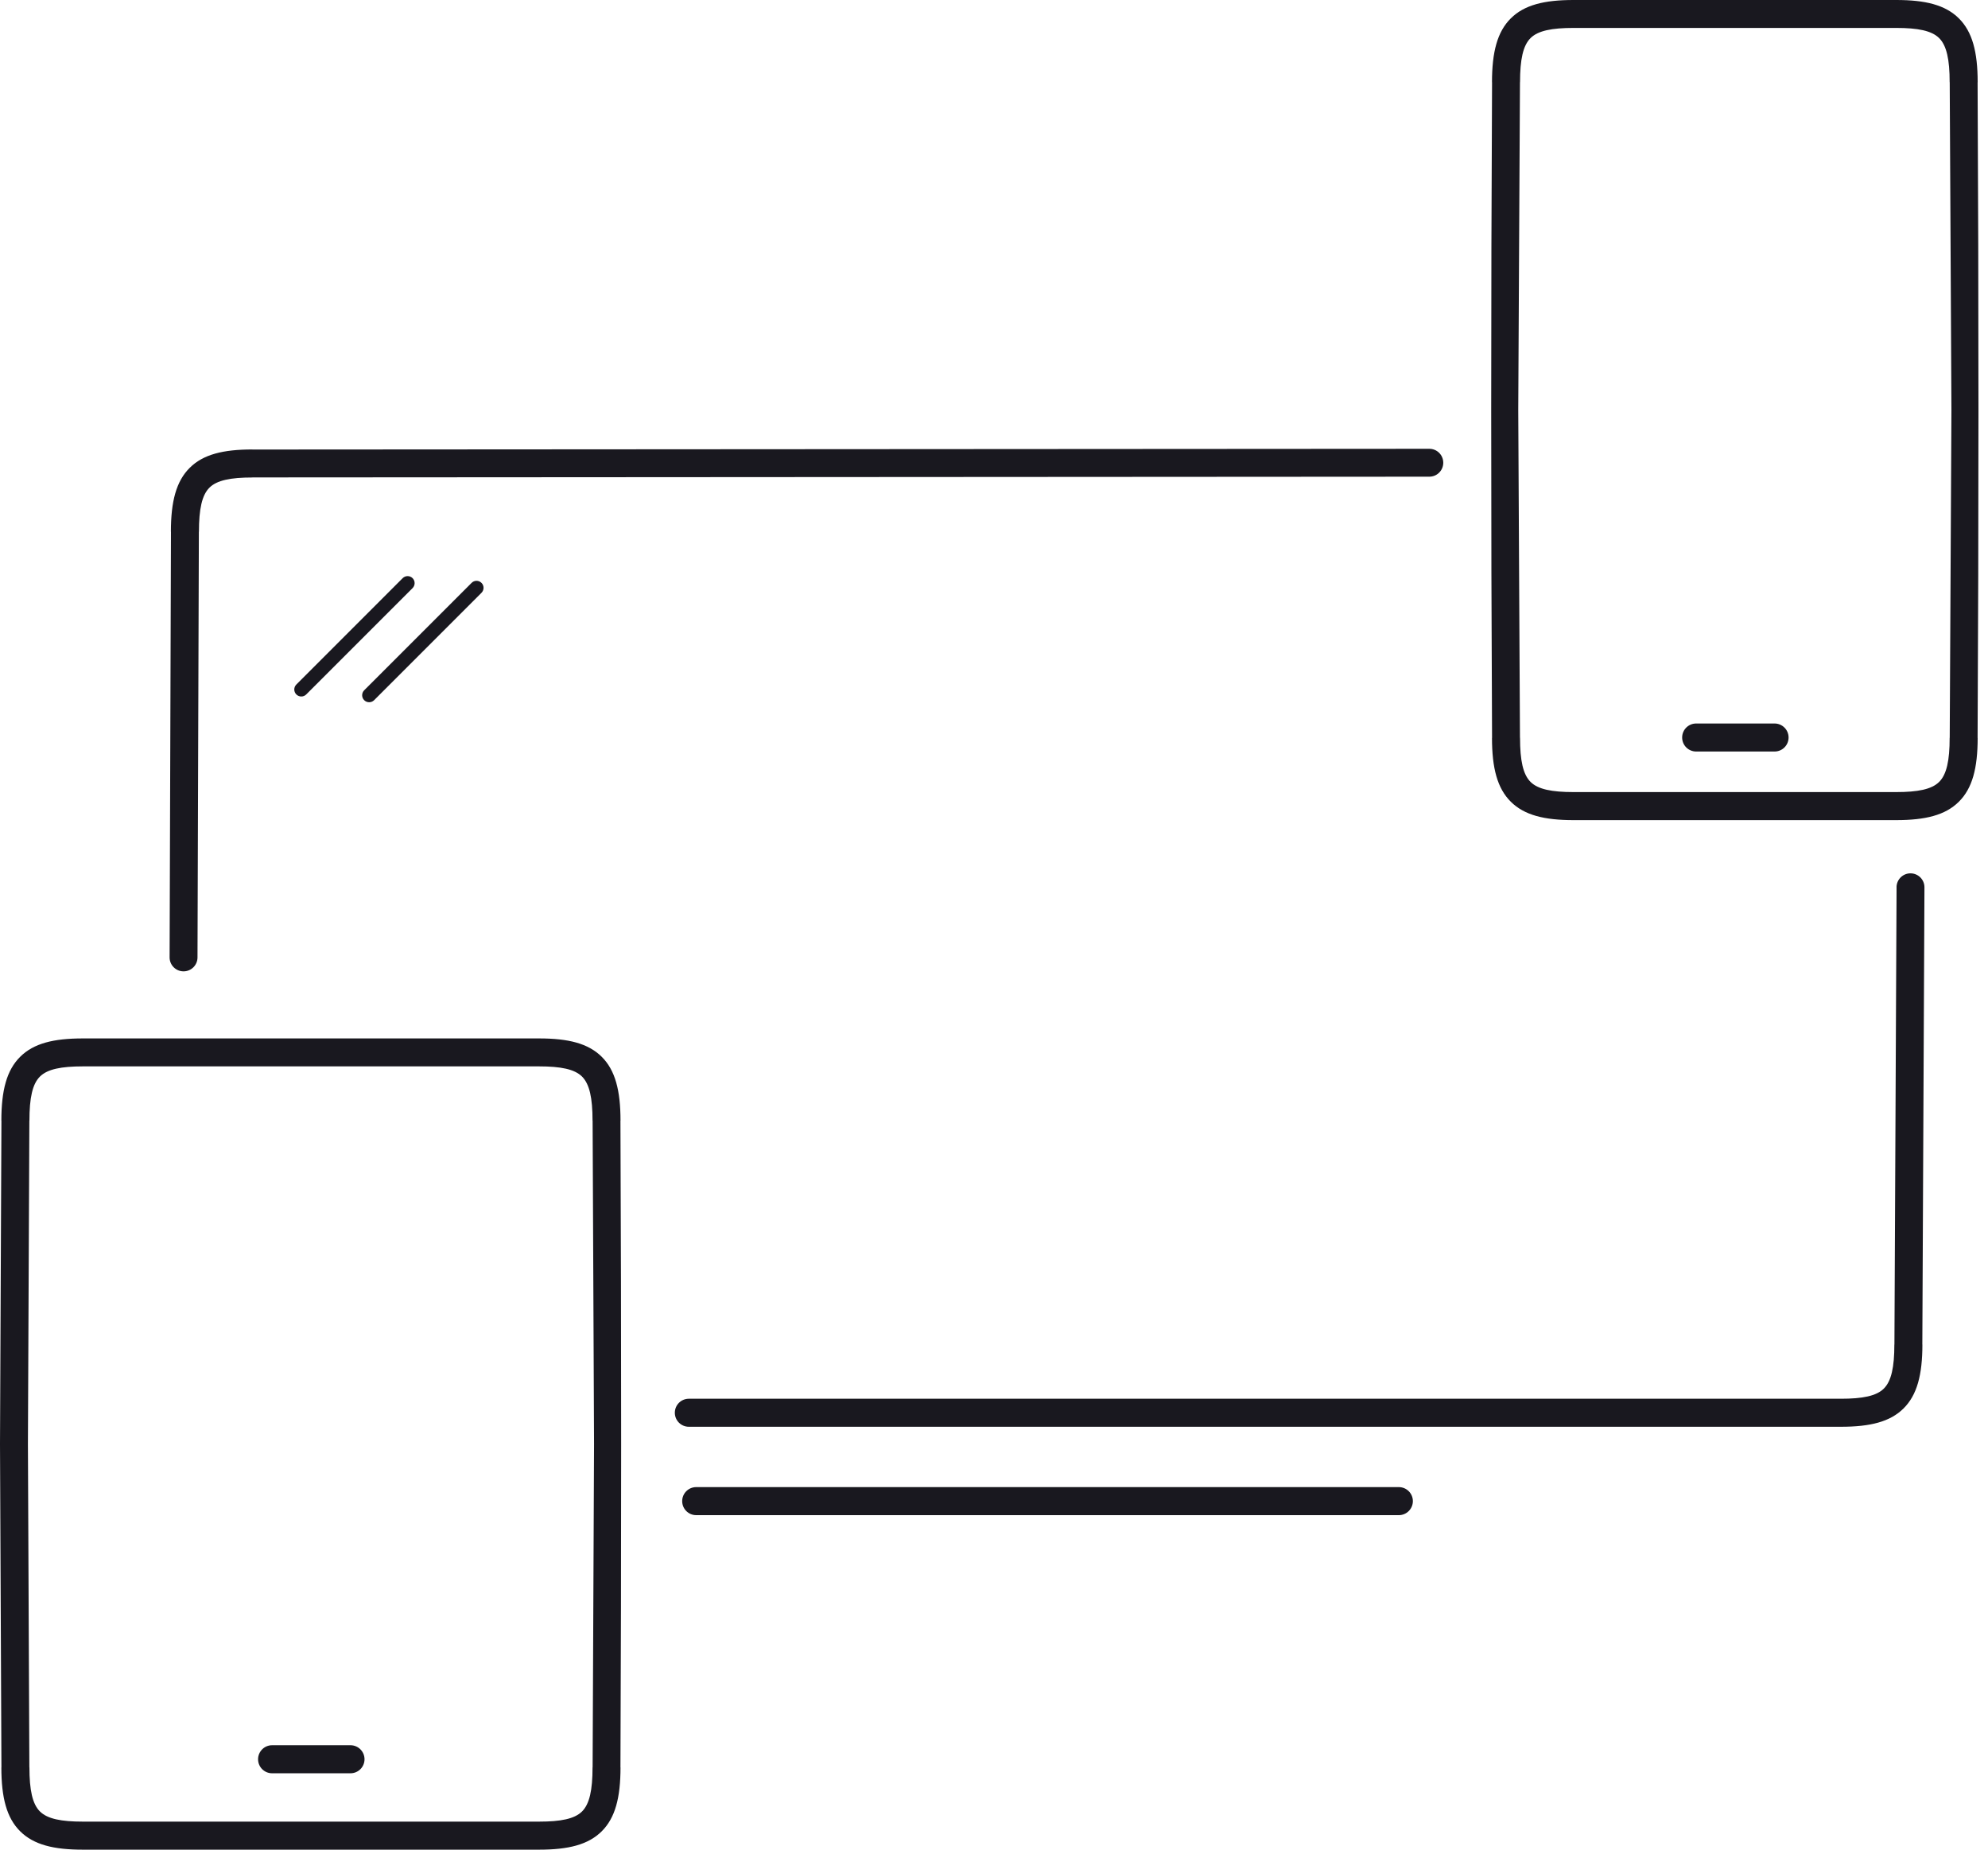 <svg width="86" height="80" viewBox="0 0 86 80" fill="none" xmlns="http://www.w3.org/2000/svg">
<path d="M82.043 38.374C82.045 38.041 82.316 37.771 82.649 37.773C82.983 37.774 83.253 38.046 83.251 38.379L83.159 58.152H83.162C83.162 59.465 82.931 60.336 82.348 60.915C81.763 61.497 80.9 61.709 79.636 61.709H29.799C29.464 61.709 29.193 61.438 29.193 61.103C29.193 60.768 29.464 60.497 29.799 60.497H79.636C80.573 60.497 81.172 60.379 81.494 60.057C81.82 59.734 81.949 59.128 81.949 58.151L81.952 58.148L82.045 38.371L82.043 38.374ZM20.401 25.21C20.519 25.091 20.711 25.091 20.829 25.21C20.948 25.328 20.948 25.52 20.829 25.639L16.184 30.284C16.066 30.402 15.873 30.402 15.755 30.284C15.637 30.166 15.637 29.973 15.755 29.855L20.401 25.21ZM13.248 30.035C13.13 30.154 12.938 30.154 12.819 30.035C12.701 29.917 12.701 29.725 12.819 29.607L17.419 25.006C17.538 24.888 17.73 24.888 17.848 25.006C17.966 25.125 17.966 25.317 17.848 25.436L13.248 30.035ZM76.767 31.292C77.102 31.292 77.373 31.563 77.373 31.898C77.373 32.233 77.102 32.504 76.767 32.504H73.375C73.04 32.504 72.769 32.233 72.769 31.898C72.769 31.563 73.04 31.292 73.375 31.292H76.767ZM15.162 75.483C15.497 75.483 15.769 75.755 15.769 76.09C15.769 76.425 15.497 76.696 15.162 76.696H11.771C11.435 76.696 11.164 76.425 11.164 76.09C11.164 75.755 11.435 75.483 11.771 75.483H15.162ZM60.513 64.319C60.848 64.319 61.12 64.591 61.12 64.925C61.12 65.26 60.848 65.532 60.513 65.532H30.117C29.782 65.532 29.511 65.26 29.511 64.925C29.511 64.591 29.782 64.319 30.117 64.319H60.513ZM75.048 35.471H68.069C66.805 35.471 65.944 35.258 65.357 34.676C64.774 34.097 64.543 33.226 64.543 31.913H64.546C64.496 22.439 64.496 13.033 64.546 3.557H64.543C64.543 2.245 64.774 1.373 65.357 0.794C65.942 0.212 66.805 0 68.069 0H82.028C83.292 0 84.153 0.212 84.739 0.794C85.323 1.373 85.553 2.245 85.553 3.557H85.55C85.6 13.031 85.6 22.438 85.55 31.913H85.553C85.553 33.226 85.323 34.097 84.739 34.676C84.154 35.258 83.292 35.471 82.028 35.471H75.048ZM68.069 34.258H82.028C82.965 34.258 83.563 34.14 83.886 33.819C84.212 33.496 84.341 32.889 84.341 31.912L84.344 31.909L84.418 17.733L84.344 3.557L84.341 3.554C84.341 2.577 84.212 1.972 83.886 1.647C83.562 1.326 82.965 1.208 82.028 1.208H68.069C67.132 1.208 66.534 1.326 66.211 1.647C65.885 1.97 65.756 2.577 65.756 3.554L65.753 3.557L65.679 17.733L65.753 31.909L65.756 31.912C65.756 32.889 65.885 33.494 66.211 33.819C66.535 34.14 67.132 34.258 68.069 34.258ZM0 62.453L0.062 48.47H0.059C0.059 47.158 0.289 46.286 0.873 45.707C1.458 45.125 2.32 44.913 3.584 44.913H23.318C24.582 44.913 25.443 45.125 26.03 45.707C26.613 46.286 26.843 47.158 26.843 48.47H26.84C26.881 57.811 26.881 67.102 26.84 76.443H26.843C26.843 77.755 26.613 78.627 26.03 79.206C25.445 79.788 24.582 80 23.318 80H3.584C2.32 80 1.46 79.788 0.873 79.206C0.289 78.627 0.059 77.755 0.059 76.443H0.062L0 62.453ZM1.27 48.472L1.208 62.455L1.27 76.438L1.273 76.441C1.273 77.419 1.402 78.024 1.728 78.348C2.052 78.669 2.649 78.787 3.586 78.787H23.32C24.256 78.787 24.855 78.669 25.178 78.348C25.504 78.025 25.633 77.419 25.633 76.441L25.636 76.438L25.698 62.455L25.636 48.472L25.633 48.469C25.633 47.491 25.504 46.886 25.178 46.562C24.854 46.241 24.256 46.122 23.32 46.122H3.586C2.649 46.122 2.051 46.241 1.728 46.562C1.402 46.885 1.273 47.491 1.273 48.469L1.27 48.472ZM8.544 41.409C8.544 41.742 8.274 42.012 7.94 42.012C7.607 42.012 7.337 41.742 7.337 41.409L7.396 22.997H7.393C7.393 21.684 7.624 20.813 8.207 20.234C8.792 19.652 9.655 19.44 10.919 19.44V19.443L61.832 19.411C62.166 19.411 62.435 19.681 62.435 20.014C62.435 20.348 62.166 20.617 61.832 20.617L10.919 20.649V20.652C9.982 20.652 9.383 20.77 9.06 21.092C8.735 21.415 8.606 22.021 8.606 22.998H8.603L8.544 41.41V41.409Z" fill="#19181f"/>
</svg>
